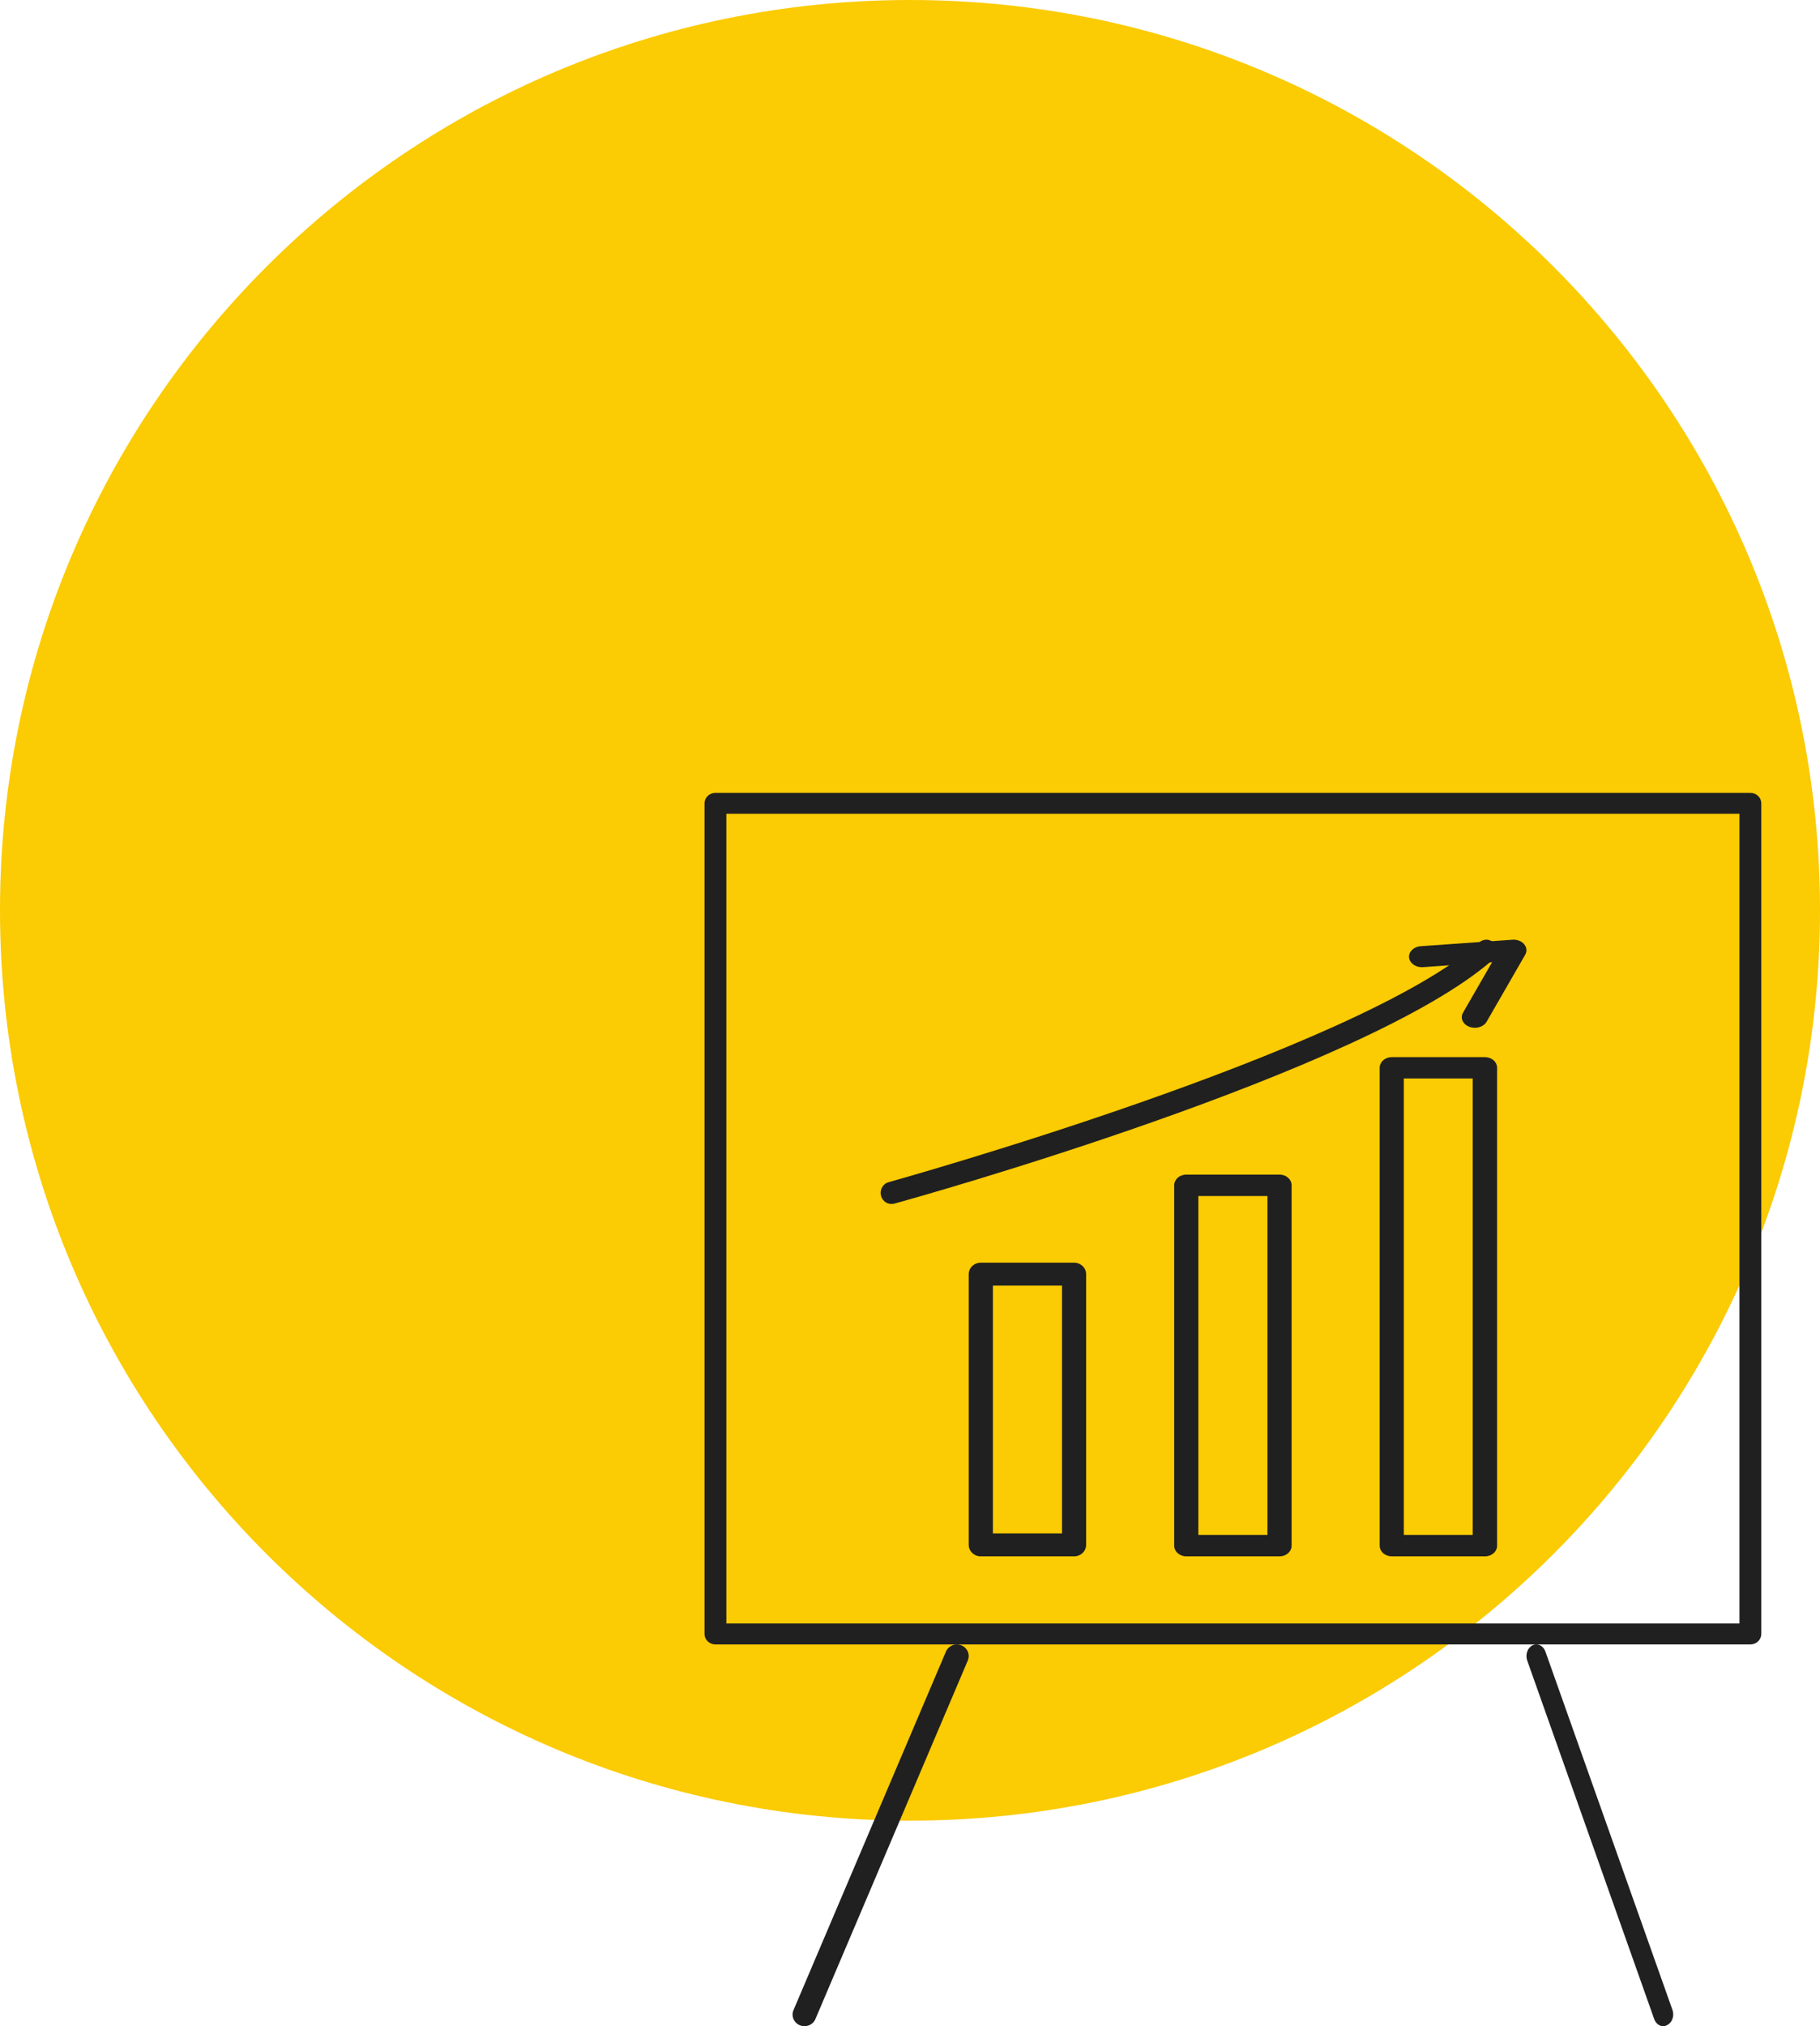 <?xml version="1.0" encoding="UTF-8"?> <svg xmlns="http://www.w3.org/2000/svg" width="248" height="276" viewBox="0 0 248 276" fill="none"> <path d="M124 248C192.483 248 248 192.483 248 124C248 55.517 192.483 0 124 0C55.517 0 0 55.517 0 124C0 192.483 55.517 248 124 248Z" fill="#FBCB03"></path> <path d="M238.512 224H97.488C97.093 224 96.715 223.849 96.436 223.581C96.157 223.313 96 222.949 96 222.57V109.43C96 109.051 96.157 108.687 96.436 108.419C96.715 108.151 97.093 108 97.488 108H238.512C238.907 108 239.285 108.151 239.564 108.419C239.843 108.687 240 109.051 240 109.43V222.57C240 222.949 239.843 223.313 239.564 223.581C239.285 223.849 238.907 224 238.512 224ZM98.976 221.14H237.024V110.845H98.976V221.14Z" fill="#202020"></path> <path d="M109.625 276C109.356 276.002 109.09 275.937 108.852 275.813C108.614 275.688 108.412 275.507 108.264 275.286C108.116 275.065 108.027 274.811 108.005 274.548C107.983 274.285 108.029 274.02 108.139 273.779L128.92 224.919C129.096 224.545 129.415 224.253 129.807 224.105C130.2 223.957 130.637 223.966 131.023 224.128C131.41 224.291 131.716 224.595 131.877 224.976C132.038 225.357 132.041 225.784 131.885 226.167L111.112 275.027C110.991 275.315 110.785 275.561 110.52 275.735C110.255 275.908 109.944 276 109.625 276Z" fill="#202020"></path> <path d="M226.651 276C226.385 276.002 226.124 275.911 225.902 275.737C225.68 275.564 225.508 275.317 225.406 275.027L208.103 226.188C207.966 225.801 207.966 225.365 208.102 224.978C208.237 224.59 208.499 224.282 208.828 224.121C209.157 223.96 209.527 223.96 209.857 224.119C210.186 224.279 210.448 224.587 210.585 224.974L227.895 273.78C228.032 274.164 228.035 274.596 227.903 274.982C227.77 275.368 227.513 275.677 227.188 275.842C227.021 275.939 226.837 275.993 226.651 276Z" fill="#202020"></path> <path d="M146.352 212H133.648C133.211 212 132.792 211.836 132.483 211.543C132.174 211.251 132 210.854 132 210.44V173.56C132 173.146 132.174 172.749 132.483 172.457C132.792 172.164 133.211 172 133.648 172H146.352C146.789 172 147.208 172.164 147.517 172.457C147.826 172.749 148 173.146 148 173.56V210.44C148 210.854 147.826 211.251 147.517 211.543C147.208 211.836 146.789 212 146.352 212ZM135.295 208.88H144.713V175.12H135.295V208.88Z" fill="#202020"></path> <path d="M174.354 212H161.646C161.209 212 160.791 211.846 160.482 211.572C160.173 211.299 160 210.927 160 210.54V161.46C160 161.073 160.173 160.701 160.482 160.428C160.791 160.154 161.209 160 161.646 160H174.354C174.791 160 175.209 160.154 175.518 160.428C175.827 160.701 176 161.073 176 161.46V210.54C176 210.927 175.827 211.299 175.518 211.572C175.209 211.846 174.791 212 174.354 212ZM163.292 209.08H172.708V162.92H163.292V209.08Z" fill="#202020"></path> <path d="M202.355 212H189.645C189.209 212 188.79 211.846 188.482 211.573C188.173 211.299 188 210.928 188 210.541V145.459C188 145.072 188.173 144.701 188.482 144.427C188.79 144.154 189.209 144 189.645 144H202.355C202.571 144 202.785 144.038 202.985 144.111C203.184 144.184 203.365 144.292 203.518 144.427C203.671 144.563 203.792 144.723 203.875 144.9C203.957 145.077 204 145.267 204 145.459V210.541C204 210.733 203.957 210.923 203.875 211.1C203.792 211.277 203.671 211.437 203.518 211.573C203.365 211.708 203.184 211.816 202.985 211.889C202.785 211.962 202.571 212 202.355 212ZM191.29 209.083H200.675V146.902H191.29V209.083Z" fill="#202020"></path> <path d="M121.474 164C121.117 164.003 120.771 163.871 120.502 163.629C120.233 163.387 120.059 163.052 120.012 162.686C119.966 162.321 120.051 161.95 120.251 161.645C120.45 161.339 120.751 161.12 121.097 161.028C121.735 160.853 184.757 143.274 201.566 128.374C201.712 128.243 201.881 128.143 202.063 128.079C202.246 128.016 202.439 127.99 202.632 128.004C202.824 128.017 203.012 128.07 203.185 128.159C203.358 128.247 203.512 128.37 203.638 128.521C203.765 128.671 203.862 128.846 203.924 129.034C203.985 129.223 204.01 129.423 203.997 129.622C203.983 129.821 203.932 130.015 203.847 130.194C203.761 130.372 203.642 130.531 203.496 130.662C186.187 146.008 124.503 163.245 121.889 163.944C121.753 163.981 121.614 164 121.474 164Z" fill="#202020"></path> <path d="M200.953 140C200.655 139.999 200.362 139.937 200.101 139.819C199.841 139.702 199.62 139.534 199.461 139.329C199.302 139.125 199.208 138.891 199.19 138.65C199.171 138.408 199.227 138.167 199.354 137.948L203.315 131.076L194.016 131.733C193.778 131.76 193.536 131.748 193.304 131.697C193.073 131.646 192.856 131.557 192.668 131.436C192.48 131.315 192.324 131.164 192.211 130.993C192.097 130.821 192.028 130.633 192.007 130.439C191.986 130.245 192.014 130.049 192.089 129.864C192.165 129.679 192.286 129.509 192.445 129.363C192.604 129.217 192.799 129.099 193.016 129.017C193.233 128.934 193.469 128.888 193.709 128.881L206.086 128.007C206.396 127.982 206.708 128.026 206.989 128.134C207.271 128.241 207.511 128.408 207.686 128.617C207.861 128.824 207.968 129.064 207.994 129.314C208.02 129.564 207.965 129.816 207.834 130.043L202.58 139.163C202.439 139.416 202.21 139.63 201.921 139.778C201.632 139.927 201.295 140.004 200.953 140Z" fill="#202020"></path> </svg> 